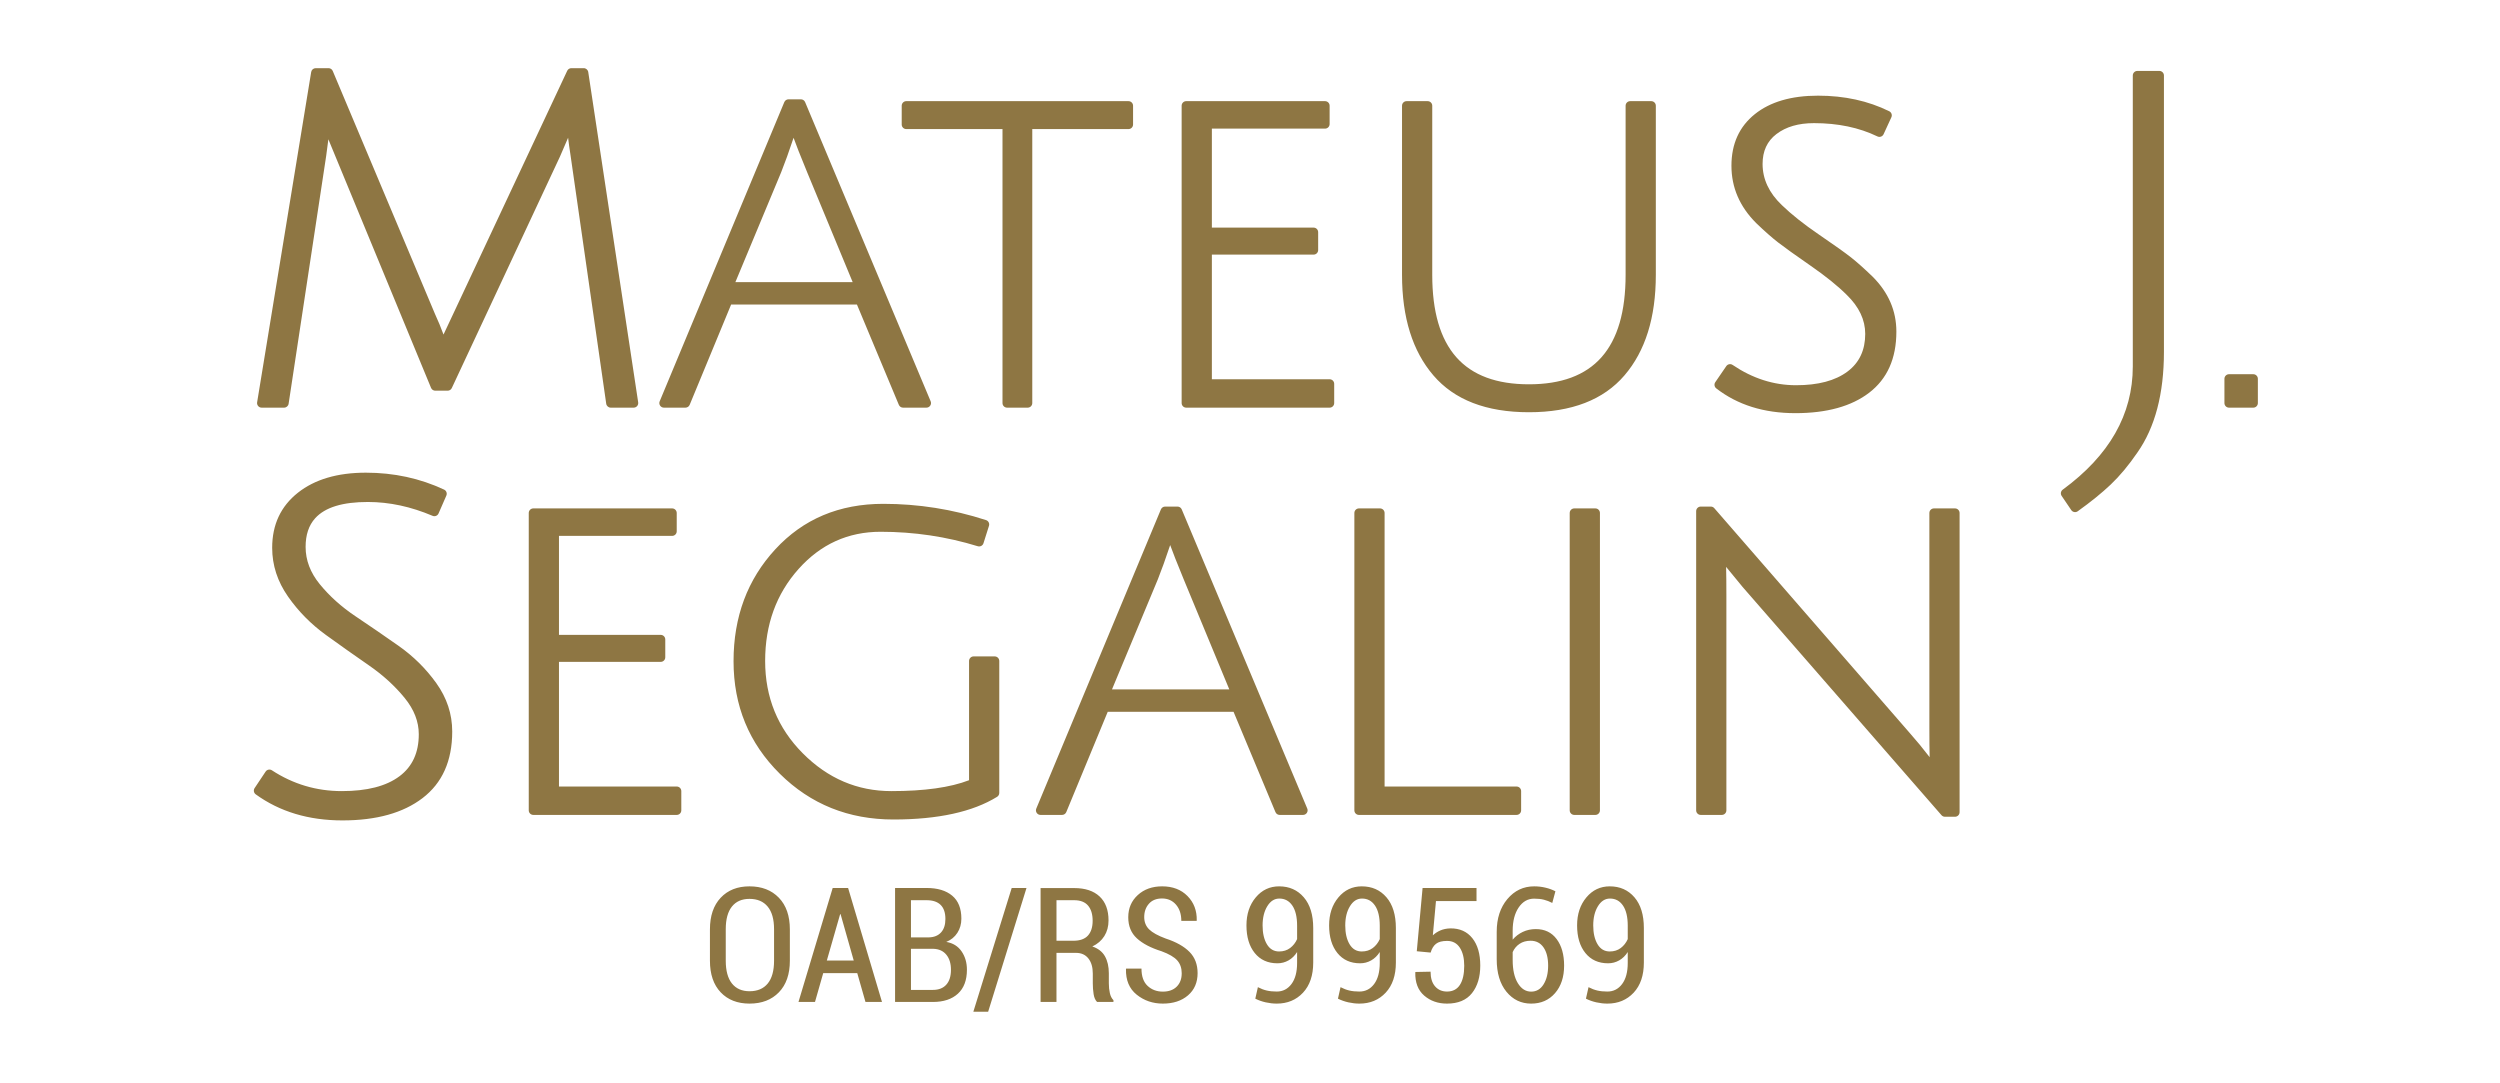 <?xml version="1.0" encoding="UTF-8" standalone="no"?><!DOCTYPE svg PUBLIC "-//W3C//DTD SVG 1.1//EN" "http://www.w3.org/Graphics/SVG/1.1/DTD/svg11.dtd"><svg width="300" height="130" viewBox="0 0 300 130" version="1.1" xmlns="http://www.w3.org/2000/svg" xmlns:xlink="http://www.w3.org/1999/xlink" xml:space="preserve" xmlns:serif="http://www.serif.com/" style="fill-rule:evenodd;clip-rule:evenodd;stroke-linejoin:round;stroke-miterlimit:2;"><rect id="Prancheta1" x="0" y="0" width="300" height="130" style="fill:none;"/><path d="M118.577,121.41l-1.776,0l4.603,-14.851l1.775,0l-4.602,14.851Zm-23.794,-6.124c-0,1.621 -0.438,2.885 -1.315,3.79c-0.876,0.905 -2.05,1.357 -3.522,1.357c-1.453,0 -2.608,-0.452 -3.466,-1.357c-0.858,-0.905 -1.287,-2.169 -1.287,-3.79l-0,-3.758c-0,-1.615 0.429,-2.88 1.287,-3.795c0.858,-0.914 2.01,-1.371 3.457,-1.371c1.471,0 2.647,0.455 3.527,1.367c0.88,0.911 1.319,2.177 1.319,3.799l-0,3.758Zm68.346,3.7c0.727,-0 1.315,-0.3 1.766,-0.901c0.451,-0.601 0.676,-1.444 0.676,-2.527l-0,-1.315c-0.275,0.438 -0.618,0.773 -1.028,1.005c-0.41,0.232 -0.853,0.348 -1.329,0.348c-1.153,-0 -2.061,-0.411 -2.724,-1.231c-0.664,-0.82 -0.996,-1.926 -0.996,-3.316c-0,-1.352 0.371,-2.472 1.113,-3.358c0.742,-0.886 1.677,-1.329 2.804,-1.329c1.221,-0 2.209,0.438 2.964,1.315c0.754,0.877 1.131,2.107 1.131,3.692l-0,4.133c-0,1.54 -0.408,2.747 -1.225,3.621c-0.818,0.873 -1.868,1.31 -3.152,1.31c-0.432,-0 -0.872,-0.05 -1.32,-0.15c-0.447,-0.1 -0.865,-0.248 -1.254,-0.442l0.31,-1.381c0.357,0.188 0.711,0.323 1.062,0.404c0.351,0.082 0.751,0.122 1.202,0.122Zm20.966,-12.624c0.476,-0 0.933,0.053 1.371,0.16c0.439,0.106 0.833,0.25 1.184,0.432l-0.376,1.399c-0.325,-0.169 -0.657,-0.297 -0.995,-0.385c-0.339,-0.088 -0.733,-0.131 -1.184,-0.131c-0.758,-0 -1.376,0.353 -1.855,1.061c-0.479,0.708 -0.719,1.638 -0.719,2.79l-0,1.071c0.332,-0.395 0.736,-0.705 1.212,-0.93c0.476,-0.226 0.999,-0.338 1.569,-0.338c1.064,-0 1.896,0.399 2.494,1.197c0.598,0.799 0.897,1.862 0.897,3.189c-0,1.365 -0.364,2.466 -1.09,3.302c-0.726,0.836 -1.681,1.254 -2.865,1.254c-1.202,-0 -2.192,-0.476 -2.968,-1.428c-0.777,-0.952 -1.165,-2.251 -1.165,-3.898l-0,-3.288c-0,-1.609 0.427,-2.921 1.282,-3.935c0.855,-1.015 1.924,-1.522 3.208,-1.522Zm-14.081,7.787l0.696,-7.59l6.472,-0l-0,1.569l-4.866,-0l-0.376,4.114c0.251,-0.238 0.55,-0.434 0.897,-0.587c0.348,-0.153 0.75,-0.236 1.207,-0.249c1.121,-0.012 1.999,0.379 2.635,1.174c0.636,0.796 0.953,1.891 0.953,3.288c-0,1.371 -0.331,2.475 -0.995,3.311c-0.664,0.836 -1.663,1.254 -2.997,1.254c-1.083,-0 -1.996,-0.321 -2.738,-0.963c-0.742,-0.642 -1.097,-1.57 -1.066,-2.785l0.019,-0.047l1.813,-0.037c-0,0.764 0.181,1.352 0.545,1.766c0.363,0.413 0.839,0.619 1.427,0.619c0.689,-0 1.206,-0.267 1.55,-0.803c0.345,-0.535 0.517,-1.301 0.517,-2.296c-0,-0.908 -0.177,-1.632 -0.531,-2.17c-0.354,-0.539 -0.863,-0.808 -1.526,-0.808c-0.595,-0 -1.04,0.117 -1.334,0.352c-0.294,0.235 -0.507,0.584 -0.639,1.048l-1.663,-0.16Zm22.873,4.837c0.727,-0 1.315,-0.3 1.766,-0.901c0.451,-0.601 0.676,-1.444 0.676,-2.527l-0,-1.315c-0.275,0.438 -0.618,0.773 -1.028,1.005c-0.41,0.232 -0.853,0.348 -1.329,0.348c-1.153,-0 -2.061,-0.411 -2.724,-1.231c-0.664,-0.82 -0.996,-1.926 -0.996,-3.316c-0,-1.352 0.371,-2.472 1.113,-3.358c0.742,-0.886 1.677,-1.329 2.804,-1.329c1.221,-0 2.209,0.438 2.964,1.315c0.754,0.877 1.131,2.107 1.131,3.692l-0,4.133c-0,1.54 -0.408,2.747 -1.225,3.621c-0.818,0.873 -1.868,1.31 -3.152,1.31c-0.432,-0 -0.872,-0.05 -1.32,-0.15c-0.447,-0.1 -0.865,-0.248 -1.254,-0.442l0.31,-1.381c0.357,0.188 0.711,0.323 1.062,0.404c0.351,0.082 0.751,0.122 1.202,0.122Zm-39.677,-0c0.726,-0 1.315,-0.3 1.766,-0.901c0.451,-0.601 0.676,-1.444 0.676,-2.527l-0,-1.315c-0.275,0.438 -0.618,0.773 -1.028,1.005c-0.411,0.232 -0.854,0.348 -1.33,0.348c-1.152,-0 -2.06,-0.411 -2.724,-1.231c-0.663,-0.82 -0.995,-1.926 -0.995,-3.316c-0,-1.352 0.371,-2.472 1.113,-3.358c0.742,-0.886 1.676,-1.329 2.804,-1.329c1.221,-0 2.209,0.438 2.963,1.315c0.755,0.877 1.132,2.107 1.132,3.692l-0,4.133c-0,1.54 -0.408,2.747 -1.226,3.621c-0.817,0.873 -1.867,1.31 -3.151,1.31c-0.432,-0 -0.872,-0.05 -1.32,-0.15c-0.448,-0.1 -0.866,-0.248 -1.254,-0.442l0.31,-1.381c0.357,0.188 0.711,0.323 1.062,0.404c0.35,0.082 0.751,0.122 1.202,0.122Zm-11.404,-2.188c-0,-0.626 -0.178,-1.141 -0.535,-1.545c-0.357,-0.404 -0.986,-0.772 -1.888,-1.104c-1.284,-0.401 -2.27,-0.917 -2.959,-1.55c-0.689,-0.632 -1.033,-1.475 -1.033,-2.527c-0,-1.077 0.38,-1.965 1.141,-2.663c0.761,-0.698 1.736,-1.047 2.926,-1.047c1.265,-0 2.279,0.388 3.043,1.165c0.764,0.776 1.134,1.75 1.109,2.921l-0.019,0.056l-1.832,-0c-0,-0.801 -0.213,-1.449 -0.638,-1.944c-0.426,-0.495 -0.987,-0.742 -1.682,-0.742c-0.676,-0 -1.201,0.213 -1.573,0.639c-0.373,0.425 -0.559,0.958 -0.559,1.596c-0,0.595 0.197,1.087 0.592,1.475c0.394,0.388 1.058,0.755 1.991,1.099c1.246,0.407 2.195,0.94 2.846,1.597c0.652,0.658 0.977,1.509 0.977,2.555c-0,1.115 -0.383,2.002 -1.15,2.663c-0.768,0.661 -1.774,0.991 -3.02,0.991c-1.203,-0 -2.249,-0.357 -3.138,-1.071c-0.889,-0.714 -1.318,-1.738 -1.287,-3.071l0.019,-0.057l1.841,-0c-0,0.927 0.246,1.619 0.738,2.076c0.491,0.457 1.1,0.686 1.827,0.686c0.707,-0 1.261,-0.199 1.662,-0.597c0.401,-0.397 0.601,-0.931 0.601,-1.601Zm-15.029,-2.452l-0,5.89l-1.907,-0l-0,-13.667l4.03,-0c1.315,-0 2.331,0.335 3.048,1.005c0.717,0.67 1.076,1.631 1.076,2.883c-0,0.714 -0.168,1.339 -0.503,1.874c-0.335,0.536 -0.816,0.951 -1.442,1.245c0.702,0.238 1.207,0.632 1.517,1.184c0.31,0.551 0.465,1.233 0.465,2.047l-0,1.193c-0,0.42 0.041,0.811 0.122,1.174c0.082,0.364 0.226,0.645 0.432,0.846l-0,0.216l-1.963,-0c-0.213,-0.207 -0.352,-0.522 -0.418,-0.944c-0.066,-0.423 -0.098,-0.86 -0.098,-1.311l-0,-1.155c-0,-0.764 -0.177,-1.368 -0.531,-1.813c-0.354,-0.444 -0.844,-0.667 -1.47,-0.667l-2.358,-0Zm-23.906,2.433l-4.086,-0l-0.986,3.457l-1.982,-0l4.105,-13.677l1.85,-0l4.067,13.677l-1.982,-0l-0.986,-3.457Zm4.537,3.457l-0,-13.677l3.786,-0c1.308,-0 2.331,0.307 3.067,0.921c0.735,0.613 1.103,1.534 1.103,2.761c-0,0.639 -0.159,1.206 -0.479,1.701c-0.319,0.494 -0.764,0.857 -1.334,1.089c0.796,0.132 1.408,0.509 1.837,1.132c0.429,0.623 0.643,1.357 0.643,2.203c-0,1.258 -0.361,2.218 -1.085,2.879c-0.723,0.66 -1.72,0.991 -2.992,0.991l-4.546,-0Zm76.264,-7.346c-0.513,-0 -0.953,0.122 -1.319,0.367c-0.367,0.244 -0.644,0.576 -0.832,0.995l-0,0.958c-0,1.171 0.207,2.095 0.62,2.771c0.414,0.677 0.946,1.015 1.597,1.015c0.633,-0 1.13,-0.293 1.494,-0.878c0.363,-0.586 0.544,-1.333 0.544,-2.241c-0,-0.926 -0.184,-1.656 -0.554,-2.188c-0.369,-0.533 -0.886,-0.799 -1.55,-0.799Zm-90.786,-1.39c-0,-1.19 -0.255,-2.093 -0.766,-2.71c-0.51,-0.617 -1.238,-0.925 -2.183,-0.925c-0.915,-0 -1.618,0.308 -2.109,0.925c-0.492,0.617 -0.738,1.52 -0.738,2.71l-0,3.786c-0,1.202 0.248,2.113 0.742,2.733c0.495,0.62 1.2,0.93 2.114,0.93c0.946,-0 1.672,-0.308 2.179,-0.925c0.507,-0.617 0.761,-1.53 0.761,-2.738l-0,-3.786Zm16.429,2.358l-0,4.931l2.639,-0c0.689,-0 1.222,-0.208 1.597,-0.624c0.376,-0.417 0.564,-1.013 0.564,-1.79c-0,-0.751 -0.183,-1.352 -0.55,-1.803c-0.366,-0.451 -0.881,-0.689 -1.545,-0.714l-2.705,-0Zm-10.098,1.409l3.231,-0l-1.578,-5.561l-0.056,-0l-1.597,5.561Zm93.952,-1.09c0.513,-0 0.953,-0.138 1.32,-0.413c0.366,-0.276 0.646,-0.633 0.84,-1.071l-0,-1.606c-0,-1.052 -0.191,-1.859 -0.573,-2.419c-0.382,-0.561 -0.901,-0.841 -1.559,-0.841c-0.589,-0 -1.071,0.307 -1.446,0.921c-0.376,0.613 -0.564,1.381 -0.564,2.301c-0,0.927 0.172,1.68 0.517,2.259c0.344,0.579 0.832,0.869 1.465,0.869Zm-39.677,-0c0.513,-0 0.953,-0.138 1.319,-0.413c0.367,-0.276 0.647,-0.633 0.841,-1.071l-0,-1.606c-0,-1.052 -0.191,-1.859 -0.573,-2.419c-0.382,-0.561 -0.902,-0.841 -1.559,-0.841c-0.589,-0 -1.071,0.307 -1.447,0.921c-0.375,0.613 -0.563,1.381 -0.563,2.301c-0,0.927 0.172,1.68 0.516,2.259c0.345,0.579 0.833,0.869 1.466,0.869Zm9.919,-0c0.513,-0 0.953,-0.138 1.32,-0.413c0.366,-0.276 0.646,-0.633 0.84,-1.071l-0,-1.606c-0,-1.052 -0.191,-1.859 -0.573,-2.419c-0.382,-0.561 -0.901,-0.841 -1.559,-0.841c-0.588,-0 -1.071,0.307 -1.446,0.921c-0.376,0.613 -0.564,1.381 -0.564,2.301c-0,0.927 0.172,1.68 0.517,2.259c0.344,0.579 0.832,0.869 1.465,0.869Zm-36.634,-1.287l2.029,-0c0.789,-0 1.371,-0.208 1.747,-0.624c0.376,-0.417 0.564,-1.007 0.564,-1.771c-0,-0.783 -0.183,-1.39 -0.55,-1.822c-0.366,-0.432 -0.922,-0.648 -1.667,-0.648l-2.123,-0l-0,4.865Zm-17.462,-0.404l2.17,-0c0.613,-0.018 1.094,-0.217 1.442,-0.596c0.347,-0.379 0.521,-0.916 0.521,-1.611c-0,-0.752 -0.191,-1.315 -0.573,-1.691c-0.382,-0.376 -0.942,-0.563 -1.681,-0.563l-1.879,-0l-0,4.461Zm-57.407,-50.586c0.277,0.118 0.598,-0.01 0.718,-0.286l0.935,-2.144c0.119,-0.273 -0.002,-0.591 -0.271,-0.717c-2.894,-1.353 -6.023,-2.031 -9.387,-2.031c-3.426,-0 -6.138,0.812 -8.148,2.4c-2.059,1.628 -3.095,3.831 -3.095,6.616c0,2.091 0.636,4.048 1.914,5.869c1.245,1.772 2.754,3.3 4.526,4.582c1.726,1.249 3.452,2.47 5.178,3.663c1.678,1.161 3.107,2.463 4.285,3.909c1.121,1.376 1.691,2.825 1.691,4.354c0,2.188 -0.761,3.869 -2.31,5.031c-1.608,1.206 -3.921,1.787 -6.927,1.787c-3.044,-0 -5.839,-0.832 -8.387,-2.495c-0.252,-0.164 -0.59,-0.095 -0.757,0.155l-1.32,1.98c-0.163,0.245 -0.104,0.576 0.135,0.749c2.875,2.081 6.344,3.128 10.411,3.128c4.084,-0 7.28,-0.902 9.597,-2.669c2.368,-1.804 3.57,-4.464 3.57,-7.996c0,-2.094 -0.637,-4.034 -1.917,-5.818c-1.246,-1.736 -2.755,-3.227 -4.529,-4.473c-1.726,-1.212 -3.452,-2.396 -5.178,-3.553c-1.676,-1.123 -3.102,-2.405 -4.279,-3.849c-1.122,-1.378 -1.69,-2.865 -1.69,-4.464c0,-1.428 0.37,-2.576 1.143,-3.432c1.203,-1.336 3.325,-1.957 6.334,-1.957c2.569,-0 5.154,0.555 7.758,1.661Zm64.377,31.727l0,-14.309c0,-0.303 0.246,-0.549 0.549,-0.549l2.529,-0c0.303,-0 0.549,0.246 0.549,0.549l0,15.834c0,0.191 -0.099,0.368 -0.261,0.468c-2.928,1.802 -7.071,2.721 -12.439,2.721c-5.394,-0 -9.939,-1.833 -13.636,-5.492c-3.699,-3.662 -5.551,-8.162 -5.551,-13.503c0,-5.336 1.674,-9.811 5.011,-13.43c3.349,-3.633 7.669,-5.455 12.967,-5.455c4.199,-0 8.306,0.65 12.32,1.951c0.287,0.093 0.445,0.4 0.354,0.687l-0.66,2.09c-0.09,0.287 -0.396,0.448 -0.685,0.359c-3.76,-1.157 -7.646,-1.735 -11.659,-1.735c-3.906,-0 -7.187,1.489 -9.844,4.463c-2.678,2.997 -4.012,6.679 -4.012,11.042c0,4.356 1.504,8.048 4.514,11.076c3.006,3.024 6.55,4.539 10.634,4.539c3.943,-0 7.051,-0.429 9.32,-1.306Zm90.847,-25.601c0.022,0.894 0.033,2.074 0.033,3.54l0,25.676c0,0.303 -0.246,0.549 -0.549,0.549l-2.529,-0c-0.303,-0 -0.549,-0.246 -0.549,-0.549l0,-35.902c0,-0.304 0.246,-0.55 0.549,-0.55l1.21,-0c0.159,-0 0.31,0.069 0.414,0.189c0,-0 23.421,26.94 23.418,26.937c0.852,0.963 1.64,1.917 2.362,2.862l0.065,0.084c-0.022,-0.903 -0.033,-2.057 -0.033,-3.462l0,-25.84c0,-0.304 0.245,-0.55 0.549,-0.55l2.529,-0c0.303,-0 0.549,0.246 0.549,0.55l0,35.901c0,0.304 -0.246,0.55 -0.549,0.55l-1.21,-0c-0.158,-0 -0.309,-0.069 -0.414,-0.189l-23.861,-27.38l-1.984,-2.416Zm-40.982,26.357l15.835,-0c0.303,-0 0.549,0.246 0.549,0.549l0,2.31c0,0.303 -0.246,0.549 -0.549,0.549l-18.913,-0c-0.303,-0 -0.549,-0.246 -0.549,-0.549l0,-35.682c0,-0.304 0.246,-0.55 0.549,-0.55l2.529,-0c0.303,-0 0.549,0.246 0.549,0.55l0,32.823Zm-99.074,-0l14.131,-0c0.303,-0 0.549,0.246 0.549,0.549l0,2.31c0,0.303 -0.246,0.549 -0.549,0.549l-17.209,-0c-0.303,-0 -0.549,-0.246 -0.549,-0.549l0,-35.682c0,-0.304 0.246,-0.55 0.549,-0.55l16.659,-0c0.303,-0 0.549,0.246 0.549,0.55l0,2.199c0,0.303 -0.246,0.549 -0.549,0.549l-13.581,-0l0,11.877l12.207,-0c0.303,-0 0.549,0.246 0.549,0.549l0,2.144c0,0.304 -0.246,0.549 -0.549,0.549l-12.207,-0l0,14.956Zm65.849,-8.963l-4.972,12.031c-0.085,0.206 -0.286,0.34 -0.508,0.34l-2.584,-0c-0.184,-0 -0.355,-0.092 -0.457,-0.245c-0.102,-0.153 -0.121,-0.346 -0.05,-0.516l14.955,-35.902c0.085,-0.204 0.285,-0.338 0.507,-0.338l1.484,-0c0.221,-0 0.421,0.133 0.506,0.337l15.065,35.902c0.071,0.17 0.053,0.363 -0.049,0.517c-0.102,0.153 -0.274,0.245 -0.458,0.245l-2.804,-0c-0.221,-0 -0.421,-0.133 -0.506,-0.338l-5.027,-12.033l-15.102,-0Zm55.438,11.822c0,0.303 0.246,0.549 0.55,0.549l2.529,-0c0.303,-0 0.549,-0.246 0.549,-0.549l0,-35.682c0,-0.304 -0.246,-0.55 -0.549,-0.55l-2.529,-0c-0.304,-0 -0.55,0.246 -0.55,0.55l0,35.682Zm-47.943,-31.834c-0.55,1.65 -1.044,3.024 -1.484,4.124l-5.498,13.195l14.075,-0l-5.443,-13.14c-0.843,-2.053 -1.393,-3.446 -1.65,-4.179Zm115.514,-21.436c0,5.77 -2.816,10.691 -8.408,14.787c-0.238,0.174 -0.295,0.506 -0.13,0.751l1.155,1.704c0.083,0.122 0.212,0.206 0.358,0.232c0.145,0.027 0.295,-0.007 0.416,-0.093c1.563,-1.116 2.883,-2.187 3.962,-3.21c1.088,-1.032 2.159,-2.316 3.21,-3.855c2.104,-3.006 3.174,-7.031 3.174,-12.075l0,-33.153c0,-0.303 -0.246,-0.549 -0.549,-0.549l-2.639,-0c-0.303,-0 -0.549,0.246 -0.549,0.549l0,34.912Zm-38.267,-29.195c2.878,-0 5.42,0.529 7.623,1.595c0.133,0.064 0.286,0.072 0.425,0.022c0.139,-0.05 0.252,-0.153 0.313,-0.287l0.935,-2.035c0.124,-0.27 0.01,-0.59 -0.257,-0.722c-2.527,-1.245 -5.375,-1.87 -8.544,-1.87c-3.228,-0 -5.748,0.749 -7.573,2.209c-1.872,1.498 -2.818,3.562 -2.818,6.202c0,2.602 0.985,4.895 2.965,6.876c1.014,0.976 1.891,1.749 2.636,2.327c0.738,0.572 2.037,1.503 3.9,2.794c1.819,1.261 3.27,2.43 4.35,3.511c1.461,1.426 2.203,2.977 2.203,4.67c0,1.935 -0.699,3.441 -2.117,4.509c-1.478,1.112 -3.543,1.649 -6.185,1.649c-2.678,-0 -5.214,-0.814 -7.61,-2.435c-0.25,-0.169 -0.589,-0.105 -0.76,0.144l-1.32,1.925c-0.164,0.24 -0.113,0.566 0.116,0.744c2.547,1.977 5.709,2.974 9.491,2.974c3.793,-0 6.741,-0.83 8.856,-2.449c2.165,-1.658 3.267,-4.098 3.267,-7.336c0,-2.492 -0.948,-4.694 -2.855,-6.601c-1.013,-0.976 -1.87,-1.739 -2.577,-2.297c-0.702,-0.555 -1.986,-1.469 -3.852,-2.744c-1.821,-1.244 -3.309,-2.424 -4.463,-3.542c-1.531,-1.463 -2.307,-3.105 -2.307,-4.939c0,-1.533 0.544,-2.729 1.653,-3.577c1.16,-0.887 2.664,-1.317 4.505,-1.317Zm-22.73,30.267c2.495,-2.91 3.761,-6.928 3.761,-12.068l0,-20.287c0,-0.304 -0.246,-0.55 -0.549,-0.55l-2.529,-0c-0.303,-0 -0.549,0.246 -0.549,0.55l0,20.287c0,4.398 -0.948,7.704 -2.899,9.903c-1.932,2.176 -4.839,3.238 -8.702,3.238c-3.864,-0 -6.771,-1.062 -8.703,-3.238c-1.951,-2.199 -2.899,-5.505 -2.899,-9.903l0,-20.287c0,-0.304 -0.246,-0.55 -0.549,-0.55l-2.529,-0c-0.303,-0 -0.549,0.246 -0.549,0.55l0,20.287c0,5.14 1.266,9.158 3.761,12.068c2.512,2.932 6.328,4.425 11.468,4.425c5.139,-0 8.955,-1.493 11.467,-4.425Zm-49.514,0.468l14.13,-0c0.304,-0 0.549,0.246 0.549,0.549l0,2.31c0,0.303 -0.245,0.549 -0.549,0.549l-17.208,-0c-0.304,-0 -0.55,-0.246 -0.55,-0.549l0,-35.682c0,-0.304 0.246,-0.55 0.55,-0.55l16.658,-0c0.304,-0 0.55,0.246 0.55,0.55l0,2.199c0,0.303 -0.246,0.549 -0.55,0.549l-13.58,-0l0,11.877l12.206,-0c0.303,-0 0.549,0.246 0.549,0.549l0,2.144c0,0.304 -0.246,0.549 -0.549,0.549l-12.206,-0l0,14.956Zm121.507,2.859c0,0.303 0.246,0.549 0.549,0.549l2.914,-0c0.303,-0 0.549,-0.246 0.549,-0.549l0,-2.914c0,-0.304 -0.246,-0.55 -0.549,-0.55l-2.914,-0c-0.303,-0 -0.549,0.246 -0.549,0.55l0,2.914Zm-146.632,-32.879l-11.546,-0c-0.303,-0 -0.549,-0.246 -0.549,-0.549l0,-2.254c0,-0.304 0.246,-0.55 0.549,-0.55l26.665,-0c0.303,-0 0.549,0.246 0.549,0.55l0,2.254c0,0.303 -0.246,0.549 -0.549,0.549l-11.546,-0l0,32.879c0,0.303 -0.246,0.549 -0.549,0.549l-2.475,-0c-0.303,-0 -0.549,-0.246 -0.549,-0.549l0,-32.879Zm-80.895,1.221l-0.263,1.996l-4.508,29.744c-0.041,0.268 -0.271,0.467 -0.543,0.467l-2.694,-0c-0.161,-0 -0.314,-0.071 -0.418,-0.194c-0.105,-0.123 -0.15,-0.285 -0.124,-0.444l6.488,-39.641c0.043,-0.265 0.273,-0.46 0.542,-0.46l1.539,-0c0.221,-0 0.421,0.132 0.506,0.336l12.258,29.132c0.396,0.862 0.74,1.695 1.034,2.498c0.284,-0.63 0.668,-1.449 1.154,-2.456l13.69,-29.194c0.091,-0.193 0.285,-0.316 0.498,-0.316l1.484,-0c0.272,-0 0.502,0.198 0.543,0.467l5.993,39.64c0.024,0.159 -0.023,0.319 -0.127,0.441c-0.104,0.121 -0.256,0.191 -0.416,0.191l-2.749,-0c-0.273,-0 -0.505,-0.201 -0.544,-0.471c0,-0 -4.288,-29.854 -4.287,-29.847c-0.12,-0.766 -0.216,-1.456 -0.287,-2.071l-0.014,0.033c-0.311,0.714 -0.632,1.455 -0.961,2.224c-0.002,0.005 -0.005,0.011 -0.007,0.016l-12.975,27.765c-0.091,0.193 -0.285,0.316 -0.498,0.316l-1.484,-0c-0.223,-0 -0.423,-0.134 -0.508,-0.339c0,-0 -11.491,-27.82 -11.488,-27.813c-0.305,-0.712 -0.583,-1.386 -0.834,-2.02Zm48.329,19.836l-4.973,12.031c-0.085,0.206 -0.285,0.34 -0.507,0.34l-2.584,-0c-0.184,-0 -0.356,-0.092 -0.457,-0.245c-0.102,-0.153 -0.121,-0.346 -0.05,-0.516l14.954,-35.902c0.085,-0.204 0.285,-0.338 0.507,-0.338l1.484,-0c0.222,-0 0.421,0.133 0.507,0.337l15.064,35.902c0.072,0.17 0.053,0.363 -0.049,0.517c-0.101,0.153 -0.273,0.245 -0.457,0.245l-2.804,-0c-0.222,-0 -0.421,-0.133 -0.507,-0.338l-5.027,-12.033l-15.101,-0Zm7.495,-20.012c-0.55,1.65 -1.045,3.024 -1.485,4.124l-5.498,13.195l14.075,-0l-5.443,-13.14c-0.843,-2.053 -1.393,-3.446 -1.649,-4.179Z" style="fill:#8e7643;fill-rule:nonzero;"/></svg>